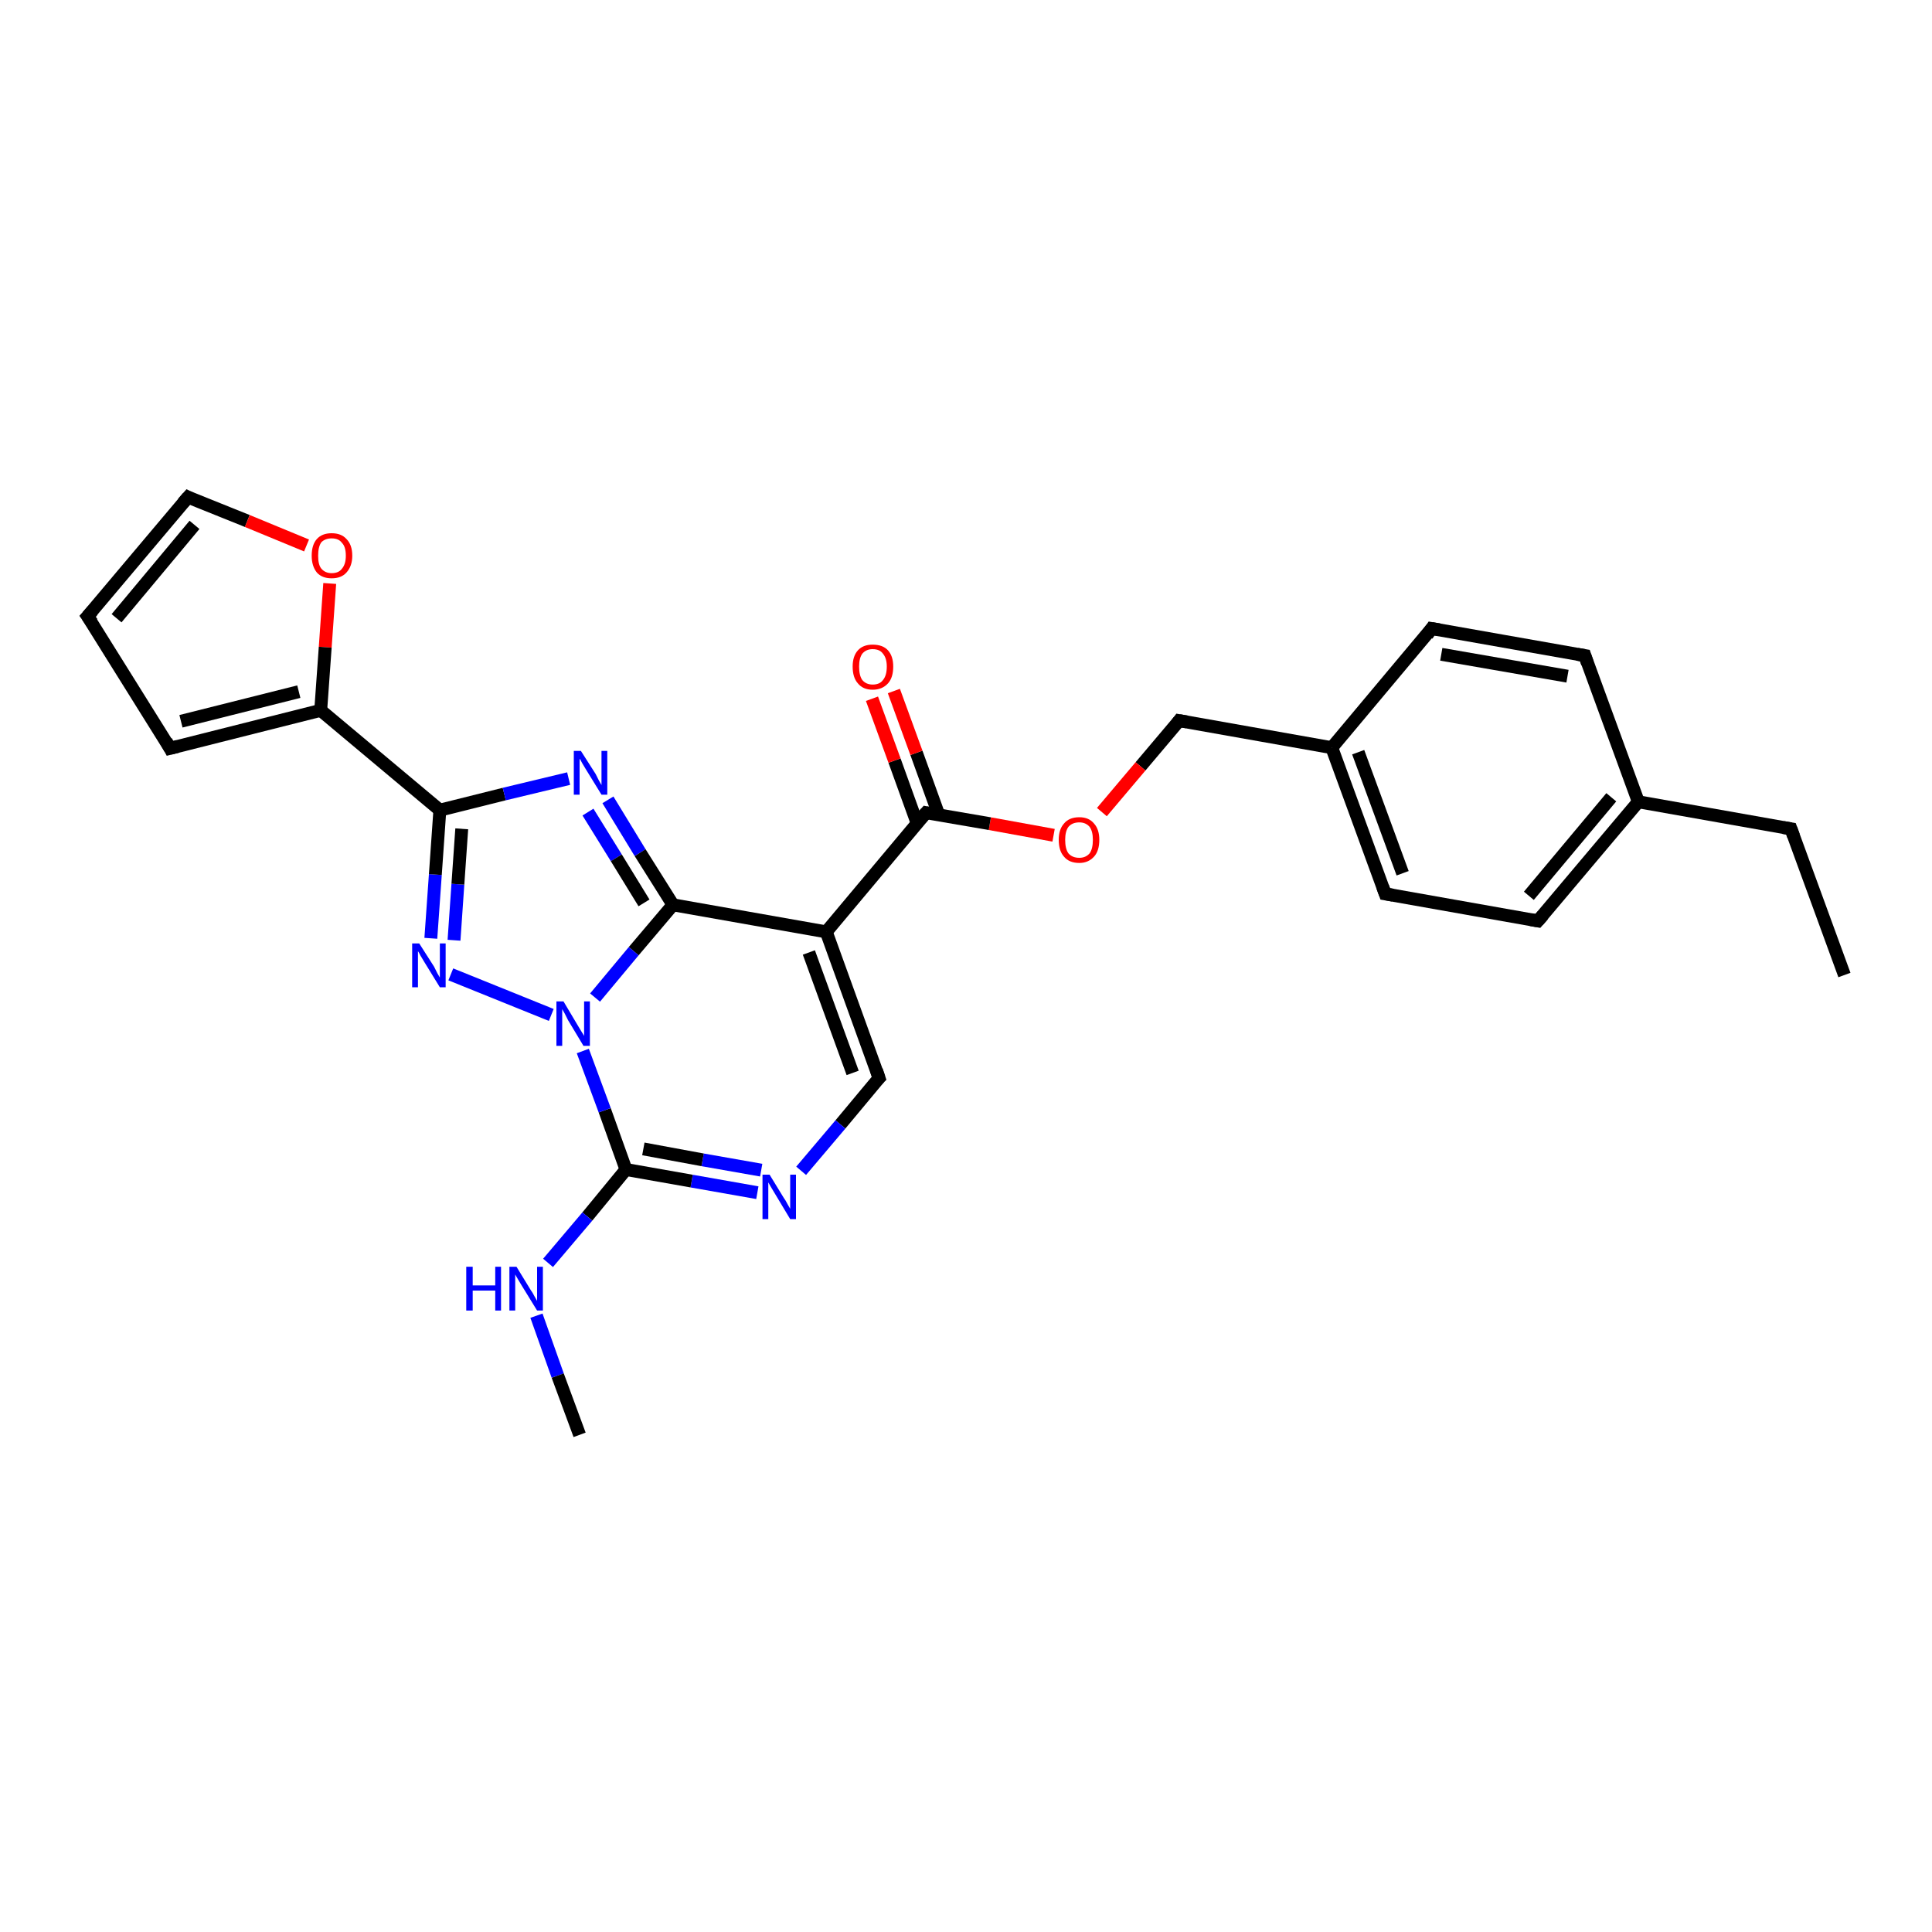 <?xml version='1.0' encoding='iso-8859-1'?>
<svg version='1.1' baseProfile='full'
              xmlns='http://www.w3.org/2000/svg'
                      xmlns:rdkit='http://www.rdkit.org/xml'
                      xmlns:xlink='http://www.w3.org/1999/xlink'
                  xml:space='preserve'
width='300px' height='300px' viewBox='0 0 300 300'>
<!-- END OF HEADER -->
<rect style='opacity:1.0;fill:#FFFFFF;stroke:none' width='300.0' height='300.0' x='0.0' y='0.0'> </rect>
<path class='bond-0 atom-0 atom-1' d='M 286.4,151.4 L 278.1,128.7' style='fill:none;fill-rule:evenodd;stroke:#000000;stroke-width:2.0px;stroke-linecap:butt;stroke-linejoin:miter;stroke-opacity:1' />
<path class='bond-1 atom-1 atom-2' d='M 278.1,128.7 L 254.4,124.5' style='fill:none;fill-rule:evenodd;stroke:#000000;stroke-width:2.0px;stroke-linecap:butt;stroke-linejoin:miter;stroke-opacity:1' />
<path class='bond-2 atom-2 atom-3' d='M 254.4,124.5 L 238.8,143.0' style='fill:none;fill-rule:evenodd;stroke:#000000;stroke-width:2.0px;stroke-linecap:butt;stroke-linejoin:miter;stroke-opacity:1' />
<path class='bond-2 atom-2 atom-3' d='M 250.2,123.8 L 237.4,139.1' style='fill:none;fill-rule:evenodd;stroke:#000000;stroke-width:2.0px;stroke-linecap:butt;stroke-linejoin:miter;stroke-opacity:1' />
<path class='bond-3 atom-3 atom-4' d='M 238.8,143.0 L 215.1,138.8' style='fill:none;fill-rule:evenodd;stroke:#000000;stroke-width:2.0px;stroke-linecap:butt;stroke-linejoin:miter;stroke-opacity:1' />
<path class='bond-4 atom-4 atom-5' d='M 215.1,138.8 L 206.8,116.1' style='fill:none;fill-rule:evenodd;stroke:#000000;stroke-width:2.0px;stroke-linecap:butt;stroke-linejoin:miter;stroke-opacity:1' />
<path class='bond-4 atom-4 atom-5' d='M 217.8,135.6 L 210.9,116.8' style='fill:none;fill-rule:evenodd;stroke:#000000;stroke-width:2.0px;stroke-linecap:butt;stroke-linejoin:miter;stroke-opacity:1' />
<path class='bond-5 atom-5 atom-6' d='M 206.8,116.1 L 183.1,111.9' style='fill:none;fill-rule:evenodd;stroke:#000000;stroke-width:2.0px;stroke-linecap:butt;stroke-linejoin:miter;stroke-opacity:1' />
<path class='bond-6 atom-6 atom-7' d='M 183.1,111.9 L 177.1,119.0' style='fill:none;fill-rule:evenodd;stroke:#000000;stroke-width:2.0px;stroke-linecap:butt;stroke-linejoin:miter;stroke-opacity:1' />
<path class='bond-6 atom-6 atom-7' d='M 177.1,119.0 L 171.1,126.1' style='fill:none;fill-rule:evenodd;stroke:#FF0000;stroke-width:2.0px;stroke-linecap:butt;stroke-linejoin:miter;stroke-opacity:1' />
<path class='bond-7 atom-7 atom-8' d='M 163.6,129.7 L 153.7,127.9' style='fill:none;fill-rule:evenodd;stroke:#FF0000;stroke-width:2.0px;stroke-linecap:butt;stroke-linejoin:miter;stroke-opacity:1' />
<path class='bond-7 atom-7 atom-8' d='M 153.7,127.9 L 143.8,126.2' style='fill:none;fill-rule:evenodd;stroke:#000000;stroke-width:2.0px;stroke-linecap:butt;stroke-linejoin:miter;stroke-opacity:1' />
<path class='bond-8 atom-8 atom-9' d='M 145.8,126.6 L 142.3,116.9' style='fill:none;fill-rule:evenodd;stroke:#000000;stroke-width:2.0px;stroke-linecap:butt;stroke-linejoin:miter;stroke-opacity:1' />
<path class='bond-8 atom-8 atom-9' d='M 142.3,116.9 L 138.8,107.3' style='fill:none;fill-rule:evenodd;stroke:#FF0000;stroke-width:2.0px;stroke-linecap:butt;stroke-linejoin:miter;stroke-opacity:1' />
<path class='bond-8 atom-8 atom-9' d='M 142.4,127.8 L 138.9,118.1' style='fill:none;fill-rule:evenodd;stroke:#000000;stroke-width:2.0px;stroke-linecap:butt;stroke-linejoin:miter;stroke-opacity:1' />
<path class='bond-8 atom-8 atom-9' d='M 138.9,118.1 L 135.4,108.5' style='fill:none;fill-rule:evenodd;stroke:#FF0000;stroke-width:2.0px;stroke-linecap:butt;stroke-linejoin:miter;stroke-opacity:1' />
<path class='bond-9 atom-8 atom-10' d='M 143.8,126.2 L 128.3,144.7' style='fill:none;fill-rule:evenodd;stroke:#000000;stroke-width:2.0px;stroke-linecap:butt;stroke-linejoin:miter;stroke-opacity:1' />
<path class='bond-10 atom-10 atom-11' d='M 128.3,144.7 L 136.5,167.4' style='fill:none;fill-rule:evenodd;stroke:#000000;stroke-width:2.0px;stroke-linecap:butt;stroke-linejoin:miter;stroke-opacity:1' />
<path class='bond-10 atom-10 atom-11' d='M 125.6,147.9 L 132.4,166.6' style='fill:none;fill-rule:evenodd;stroke:#000000;stroke-width:2.0px;stroke-linecap:butt;stroke-linejoin:miter;stroke-opacity:1' />
<path class='bond-11 atom-11 atom-12' d='M 136.5,167.4 L 130.5,174.6' style='fill:none;fill-rule:evenodd;stroke:#000000;stroke-width:2.0px;stroke-linecap:butt;stroke-linejoin:miter;stroke-opacity:1' />
<path class='bond-11 atom-11 atom-12' d='M 130.5,174.6 L 124.4,181.8' style='fill:none;fill-rule:evenodd;stroke:#0000FF;stroke-width:2.0px;stroke-linecap:butt;stroke-linejoin:miter;stroke-opacity:1' />
<path class='bond-12 atom-12 atom-13' d='M 117.6,185.2 L 107.4,183.4' style='fill:none;fill-rule:evenodd;stroke:#0000FF;stroke-width:2.0px;stroke-linecap:butt;stroke-linejoin:miter;stroke-opacity:1' />
<path class='bond-12 atom-12 atom-13' d='M 107.4,183.4 L 97.2,181.6' style='fill:none;fill-rule:evenodd;stroke:#000000;stroke-width:2.0px;stroke-linecap:butt;stroke-linejoin:miter;stroke-opacity:1' />
<path class='bond-12 atom-12 atom-13' d='M 118.2,181.7 L 109.1,180.1' style='fill:none;fill-rule:evenodd;stroke:#0000FF;stroke-width:2.0px;stroke-linecap:butt;stroke-linejoin:miter;stroke-opacity:1' />
<path class='bond-12 atom-12 atom-13' d='M 109.1,180.1 L 99.9,178.4' style='fill:none;fill-rule:evenodd;stroke:#000000;stroke-width:2.0px;stroke-linecap:butt;stroke-linejoin:miter;stroke-opacity:1' />
<path class='bond-13 atom-13 atom-14' d='M 97.2,181.6 L 91.2,188.9' style='fill:none;fill-rule:evenodd;stroke:#000000;stroke-width:2.0px;stroke-linecap:butt;stroke-linejoin:miter;stroke-opacity:1' />
<path class='bond-13 atom-13 atom-14' d='M 91.2,188.9 L 85.1,196.1' style='fill:none;fill-rule:evenodd;stroke:#0000FF;stroke-width:2.0px;stroke-linecap:butt;stroke-linejoin:miter;stroke-opacity:1' />
<path class='bond-14 atom-14 atom-15' d='M 83.3,204.3 L 86.6,213.6' style='fill:none;fill-rule:evenodd;stroke:#0000FF;stroke-width:2.0px;stroke-linecap:butt;stroke-linejoin:miter;stroke-opacity:1' />
<path class='bond-14 atom-14 atom-15' d='M 86.6,213.6 L 90.0,222.8' style='fill:none;fill-rule:evenodd;stroke:#000000;stroke-width:2.0px;stroke-linecap:butt;stroke-linejoin:miter;stroke-opacity:1' />
<path class='bond-15 atom-13 atom-16' d='M 97.2,181.6 L 93.9,172.4' style='fill:none;fill-rule:evenodd;stroke:#000000;stroke-width:2.0px;stroke-linecap:butt;stroke-linejoin:miter;stroke-opacity:1' />
<path class='bond-15 atom-13 atom-16' d='M 93.9,172.4 L 90.5,163.2' style='fill:none;fill-rule:evenodd;stroke:#0000FF;stroke-width:2.0px;stroke-linecap:butt;stroke-linejoin:miter;stroke-opacity:1' />
<path class='bond-16 atom-16 atom-17' d='M 85.6,157.6 L 70.0,151.3' style='fill:none;fill-rule:evenodd;stroke:#0000FF;stroke-width:2.0px;stroke-linecap:butt;stroke-linejoin:miter;stroke-opacity:1' />
<path class='bond-17 atom-17 atom-18' d='M 66.9,145.7 L 67.6,135.8' style='fill:none;fill-rule:evenodd;stroke:#0000FF;stroke-width:2.0px;stroke-linecap:butt;stroke-linejoin:miter;stroke-opacity:1' />
<path class='bond-17 atom-17 atom-18' d='M 67.6,135.8 L 68.3,125.8' style='fill:none;fill-rule:evenodd;stroke:#000000;stroke-width:2.0px;stroke-linecap:butt;stroke-linejoin:miter;stroke-opacity:1' />
<path class='bond-17 atom-17 atom-18' d='M 70.5,146.0 L 71.1,137.3' style='fill:none;fill-rule:evenodd;stroke:#0000FF;stroke-width:2.0px;stroke-linecap:butt;stroke-linejoin:miter;stroke-opacity:1' />
<path class='bond-17 atom-17 atom-18' d='M 71.1,137.3 L 71.7,128.7' style='fill:none;fill-rule:evenodd;stroke:#000000;stroke-width:2.0px;stroke-linecap:butt;stroke-linejoin:miter;stroke-opacity:1' />
<path class='bond-18 atom-18 atom-19' d='M 68.3,125.8 L 78.3,123.3' style='fill:none;fill-rule:evenodd;stroke:#000000;stroke-width:2.0px;stroke-linecap:butt;stroke-linejoin:miter;stroke-opacity:1' />
<path class='bond-18 atom-18 atom-19' d='M 78.3,123.3 L 88.3,120.9' style='fill:none;fill-rule:evenodd;stroke:#0000FF;stroke-width:2.0px;stroke-linecap:butt;stroke-linejoin:miter;stroke-opacity:1' />
<path class='bond-19 atom-19 atom-20' d='M 94.4,124.2 L 99.4,132.4' style='fill:none;fill-rule:evenodd;stroke:#0000FF;stroke-width:2.0px;stroke-linecap:butt;stroke-linejoin:miter;stroke-opacity:1' />
<path class='bond-19 atom-19 atom-20' d='M 99.4,132.4 L 104.5,140.5' style='fill:none;fill-rule:evenodd;stroke:#000000;stroke-width:2.0px;stroke-linecap:butt;stroke-linejoin:miter;stroke-opacity:1' />
<path class='bond-19 atom-19 atom-20' d='M 91.3,126.1 L 95.7,133.2' style='fill:none;fill-rule:evenodd;stroke:#0000FF;stroke-width:2.0px;stroke-linecap:butt;stroke-linejoin:miter;stroke-opacity:1' />
<path class='bond-19 atom-19 atom-20' d='M 95.7,133.2 L 100.0,140.2' style='fill:none;fill-rule:evenodd;stroke:#000000;stroke-width:2.0px;stroke-linecap:butt;stroke-linejoin:miter;stroke-opacity:1' />
<path class='bond-20 atom-18 atom-21' d='M 68.3,125.8 L 49.8,110.3' style='fill:none;fill-rule:evenodd;stroke:#000000;stroke-width:2.0px;stroke-linecap:butt;stroke-linejoin:miter;stroke-opacity:1' />
<path class='bond-21 atom-21 atom-22' d='M 49.8,110.3 L 26.4,116.2' style='fill:none;fill-rule:evenodd;stroke:#000000;stroke-width:2.0px;stroke-linecap:butt;stroke-linejoin:miter;stroke-opacity:1' />
<path class='bond-21 atom-21 atom-22' d='M 46.4,107.4 L 28.1,112.0' style='fill:none;fill-rule:evenodd;stroke:#000000;stroke-width:2.0px;stroke-linecap:butt;stroke-linejoin:miter;stroke-opacity:1' />
<path class='bond-22 atom-22 atom-23' d='M 26.4,116.2 L 13.6,95.7' style='fill:none;fill-rule:evenodd;stroke:#000000;stroke-width:2.0px;stroke-linecap:butt;stroke-linejoin:miter;stroke-opacity:1' />
<path class='bond-23 atom-23 atom-24' d='M 13.6,95.7 L 29.2,77.2' style='fill:none;fill-rule:evenodd;stroke:#000000;stroke-width:2.0px;stroke-linecap:butt;stroke-linejoin:miter;stroke-opacity:1' />
<path class='bond-23 atom-23 atom-24' d='M 18.1,96.0 L 30.2,81.5' style='fill:none;fill-rule:evenodd;stroke:#000000;stroke-width:2.0px;stroke-linecap:butt;stroke-linejoin:miter;stroke-opacity:1' />
<path class='bond-24 atom-24 atom-25' d='M 29.2,77.2 L 38.4,80.9' style='fill:none;fill-rule:evenodd;stroke:#000000;stroke-width:2.0px;stroke-linecap:butt;stroke-linejoin:miter;stroke-opacity:1' />
<path class='bond-24 atom-24 atom-25' d='M 38.4,80.9 L 47.6,84.7' style='fill:none;fill-rule:evenodd;stroke:#FF0000;stroke-width:2.0px;stroke-linecap:butt;stroke-linejoin:miter;stroke-opacity:1' />
<path class='bond-25 atom-5 atom-26' d='M 206.8,116.1 L 222.3,97.6' style='fill:none;fill-rule:evenodd;stroke:#000000;stroke-width:2.0px;stroke-linecap:butt;stroke-linejoin:miter;stroke-opacity:1' />
<path class='bond-26 atom-26 atom-27' d='M 222.3,97.6 L 246.1,101.8' style='fill:none;fill-rule:evenodd;stroke:#000000;stroke-width:2.0px;stroke-linecap:butt;stroke-linejoin:miter;stroke-opacity:1' />
<path class='bond-26 atom-26 atom-27' d='M 223.8,101.6 L 243.4,105.0' style='fill:none;fill-rule:evenodd;stroke:#000000;stroke-width:2.0px;stroke-linecap:butt;stroke-linejoin:miter;stroke-opacity:1' />
<path class='bond-27 atom-27 atom-2' d='M 246.1,101.8 L 254.4,124.5' style='fill:none;fill-rule:evenodd;stroke:#000000;stroke-width:2.0px;stroke-linecap:butt;stroke-linejoin:miter;stroke-opacity:1' />
<path class='bond-28 atom-20 atom-10' d='M 104.5,140.5 L 128.3,144.7' style='fill:none;fill-rule:evenodd;stroke:#000000;stroke-width:2.0px;stroke-linecap:butt;stroke-linejoin:miter;stroke-opacity:1' />
<path class='bond-29 atom-25 atom-21' d='M 51.2,90.6 L 50.5,100.5' style='fill:none;fill-rule:evenodd;stroke:#FF0000;stroke-width:2.0px;stroke-linecap:butt;stroke-linejoin:miter;stroke-opacity:1' />
<path class='bond-29 atom-25 atom-21' d='M 50.5,100.5 L 49.8,110.3' style='fill:none;fill-rule:evenodd;stroke:#000000;stroke-width:2.0px;stroke-linecap:butt;stroke-linejoin:miter;stroke-opacity:1' />
<path class='bond-30 atom-20 atom-16' d='M 104.5,140.5 L 98.4,147.7' style='fill:none;fill-rule:evenodd;stroke:#000000;stroke-width:2.0px;stroke-linecap:butt;stroke-linejoin:miter;stroke-opacity:1' />
<path class='bond-30 atom-20 atom-16' d='M 98.4,147.7 L 92.4,154.9' style='fill:none;fill-rule:evenodd;stroke:#0000FF;stroke-width:2.0px;stroke-linecap:butt;stroke-linejoin:miter;stroke-opacity:1' />
<path d='M 278.5,129.8 L 278.1,128.7 L 276.9,128.5' style='fill:none;stroke:#000000;stroke-width:2.0px;stroke-linecap:butt;stroke-linejoin:miter;stroke-opacity:1;' />
<path d='M 239.6,142.1 L 238.8,143.0 L 237.7,142.8' style='fill:none;stroke:#000000;stroke-width:2.0px;stroke-linecap:butt;stroke-linejoin:miter;stroke-opacity:1;' />
<path d='M 216.3,139.0 L 215.1,138.8 L 214.7,137.7' style='fill:none;stroke:#000000;stroke-width:2.0px;stroke-linecap:butt;stroke-linejoin:miter;stroke-opacity:1;' />
<path d='M 184.3,112.1 L 183.1,111.9 L 182.8,112.3' style='fill:none;stroke:#000000;stroke-width:2.0px;stroke-linecap:butt;stroke-linejoin:miter;stroke-opacity:1;' />
<path d='M 144.3,126.3 L 143.8,126.2 L 143.0,127.1' style='fill:none;stroke:#000000;stroke-width:2.0px;stroke-linecap:butt;stroke-linejoin:miter;stroke-opacity:1;' />
<path d='M 136.1,166.2 L 136.5,167.4 L 136.2,167.7' style='fill:none;stroke:#000000;stroke-width:2.0px;stroke-linecap:butt;stroke-linejoin:miter;stroke-opacity:1;' />
<path d='M 27.6,115.9 L 26.4,116.2 L 25.8,115.1' style='fill:none;stroke:#000000;stroke-width:2.0px;stroke-linecap:butt;stroke-linejoin:miter;stroke-opacity:1;' />
<path d='M 14.3,96.7 L 13.6,95.7 L 14.4,94.8' style='fill:none;stroke:#000000;stroke-width:2.0px;stroke-linecap:butt;stroke-linejoin:miter;stroke-opacity:1;' />
<path d='M 28.4,78.1 L 29.2,77.2 L 29.6,77.4' style='fill:none;stroke:#000000;stroke-width:2.0px;stroke-linecap:butt;stroke-linejoin:miter;stroke-opacity:1;' />
<path d='M 221.6,98.6 L 222.3,97.6 L 223.5,97.8' style='fill:none;stroke:#000000;stroke-width:2.0px;stroke-linecap:butt;stroke-linejoin:miter;stroke-opacity:1;' />
<path d='M 244.9,101.6 L 246.1,101.8 L 246.5,103.0' style='fill:none;stroke:#000000;stroke-width:2.0px;stroke-linecap:butt;stroke-linejoin:miter;stroke-opacity:1;' />
<path class='atom-7' d='M 164.4 130.4
Q 164.4 128.8, 165.2 127.9
Q 166.0 126.9, 167.6 126.9
Q 169.1 126.9, 169.9 127.9
Q 170.7 128.8, 170.7 130.4
Q 170.7 132.1, 169.9 133.0
Q 169.0 134.0, 167.6 134.0
Q 166.0 134.0, 165.2 133.0
Q 164.4 132.1, 164.4 130.4
M 167.6 133.2
Q 168.6 133.2, 169.2 132.5
Q 169.7 131.8, 169.7 130.4
Q 169.7 129.1, 169.2 128.4
Q 168.6 127.7, 167.6 127.7
Q 166.5 127.7, 165.9 128.4
Q 165.4 129.1, 165.4 130.4
Q 165.4 131.8, 165.9 132.5
Q 166.5 133.2, 167.6 133.2
' fill='#FF0000'/>
<path class='atom-9' d='M 132.4 103.5
Q 132.4 101.9, 133.2 101.0
Q 134.0 100.1, 135.5 100.1
Q 137.1 100.1, 137.9 101.0
Q 138.7 101.9, 138.7 103.5
Q 138.7 105.2, 137.9 106.1
Q 137.0 107.1, 135.5 107.1
Q 134.0 107.1, 133.2 106.1
Q 132.4 105.2, 132.4 103.5
M 135.5 106.3
Q 136.6 106.3, 137.1 105.6
Q 137.7 104.9, 137.7 103.5
Q 137.7 102.2, 137.1 101.5
Q 136.6 100.8, 135.5 100.8
Q 134.5 100.8, 133.9 101.5
Q 133.4 102.2, 133.4 103.5
Q 133.4 104.9, 133.9 105.6
Q 134.5 106.3, 135.5 106.3
' fill='#FF0000'/>
<path class='atom-12' d='M 119.5 182.4
L 121.7 186.0
Q 122.0 186.4, 122.3 187.0
Q 122.7 187.7, 122.7 187.7
L 122.7 182.4
L 123.6 182.4
L 123.6 189.3
L 122.7 189.3
L 120.3 185.3
Q 120.0 184.8, 119.7 184.3
Q 119.4 183.8, 119.3 183.6
L 119.3 189.3
L 118.4 189.3
L 118.4 182.4
L 119.5 182.4
' fill='#0000FF'/>
<path class='atom-14' d='M 72.4 196.7
L 73.4 196.7
L 73.4 199.6
L 76.9 199.6
L 76.9 196.7
L 77.8 196.7
L 77.8 203.5
L 76.9 203.5
L 76.9 200.4
L 73.4 200.4
L 73.4 203.5
L 72.4 203.5
L 72.4 196.7
' fill='#0000FF'/>
<path class='atom-14' d='M 80.2 196.7
L 82.4 200.3
Q 82.7 200.7, 83.0 201.3
Q 83.4 202.0, 83.4 202.0
L 83.4 196.7
L 84.3 196.7
L 84.3 203.5
L 83.4 203.5
L 81.0 199.6
Q 80.7 199.1, 80.4 198.6
Q 80.1 198.1, 80.0 197.9
L 80.0 203.5
L 79.1 203.5
L 79.1 196.7
L 80.2 196.7
' fill='#0000FF'/>
<path class='atom-16' d='M 87.5 155.5
L 89.7 159.2
Q 89.9 159.5, 90.3 160.2
Q 90.7 160.8, 90.7 160.9
L 90.7 155.5
L 91.6 155.5
L 91.6 162.4
L 90.6 162.4
L 88.2 158.4
Q 88.0 158.0, 87.7 157.4
Q 87.4 156.9, 87.3 156.7
L 87.3 162.4
L 86.4 162.4
L 86.4 155.5
L 87.5 155.5
' fill='#0000FF'/>
<path class='atom-17' d='M 65.1 146.5
L 67.4 150.1
Q 67.6 150.5, 67.9 151.1
Q 68.3 151.8, 68.3 151.8
L 68.3 146.5
L 69.2 146.5
L 69.2 153.3
L 68.3 153.3
L 65.9 149.4
Q 65.6 148.9, 65.3 148.4
Q 65.0 147.8, 64.9 147.7
L 64.9 153.3
L 64.0 153.3
L 64.0 146.5
L 65.1 146.5
' fill='#0000FF'/>
<path class='atom-19' d='M 90.2 116.6
L 92.5 120.2
Q 92.7 120.6, 93.0 121.2
Q 93.4 121.9, 93.4 121.9
L 93.4 116.6
L 94.3 116.6
L 94.3 123.4
L 93.4 123.4
L 91.0 119.5
Q 90.7 119.0, 90.4 118.5
Q 90.1 117.9, 90.0 117.8
L 90.0 123.4
L 89.1 123.4
L 89.1 116.6
L 90.2 116.6
' fill='#0000FF'/>
<path class='atom-25' d='M 48.4 86.3
Q 48.4 84.6, 49.2 83.7
Q 50.0 82.8, 51.5 82.8
Q 53.0 82.8, 53.8 83.7
Q 54.7 84.6, 54.7 86.3
Q 54.7 87.9, 53.8 88.9
Q 53.0 89.8, 51.5 89.8
Q 50.0 89.8, 49.2 88.9
Q 48.4 87.9, 48.4 86.3
M 51.5 89.0
Q 52.6 89.0, 53.1 88.3
Q 53.7 87.6, 53.7 86.3
Q 53.7 84.9, 53.1 84.3
Q 52.6 83.6, 51.5 83.6
Q 50.5 83.6, 49.9 84.2
Q 49.4 84.9, 49.4 86.3
Q 49.4 87.7, 49.9 88.3
Q 50.5 89.0, 51.5 89.0
' fill='#FF0000'/>
</svg>
